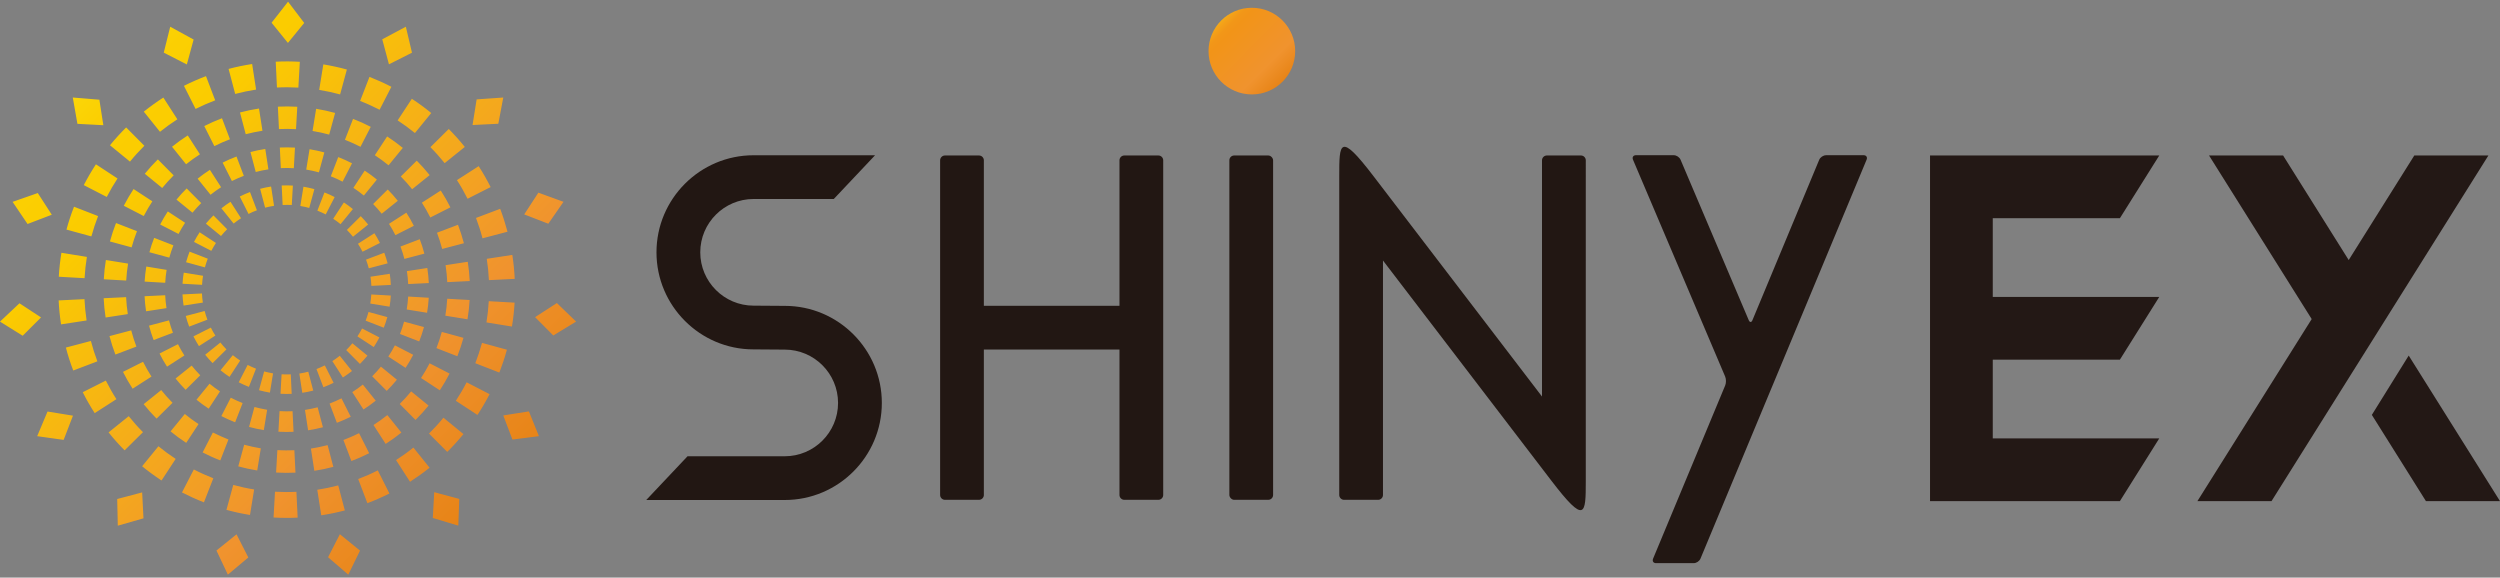 <?xml version="1.0" encoding="UTF-8"?>
<svg id="_レイヤー_1" data-name="レイヤー_1" xmlns="http://www.w3.org/2000/svg" width="549.9" height="127.05" xmlns:xlink="http://www.w3.org/1999/xlink" version="1.1" viewBox="0 0 549.9 127.05">
  <rect x="0" y="0" width="549.9" height="127.05" fill="#808080" stroke="none"/>
  <!-- Generator: Adobe Illustrator 29.0.1, SVG Export Plug-In . SVG Version: 2.1.0 Build 192)  -->
  <defs>
    <linearGradient id="_名称未設定グラデーション_3" data-name="名称未設定グラデーション 3" x1="265.45" y1="1.42" x2="285.15" y2="20.94" gradientUnits="userSpaceOnUse">
      <stop offset=".04" stop-color="#fff11d"/>
      <stop offset=".09" stop-color="#fad01b"/>
      <stop offset=".13" stop-color="#f6b619"/>
      <stop offset=".18" stop-color="#f4a318"/>
      <stop offset=".23" stop-color="#f29718"/>
      <stop offset=".28" stop-color="#f29418"/>
      <stop offset=".67" stop-color="#f0932e"/>
      <stop offset=".89" stop-color="#e58011"/>
      <stop offset="1" stop-color="#e58011"/>
    </linearGradient>
    <linearGradient id="_名称未設定グラデーション_10" data-name="名称未設定グラデーション 10" x1="-2.47" y1="-1.62" x2="128.26" y2="127.96" gradientUnits="userSpaceOnUse">
      <stop offset=".04" stop-color="#fff11d"/>
      <stop offset=".05" stop-color="#feed1a"/>
      <stop offset=".13" stop-color="#fcdb0b"/>
      <stop offset=".2" stop-color="#fbcf02"/>
      <stop offset=".28" stop-color="#fbcc00"/>
      <stop offset=".67" stop-color="#f0932e"/>
      <stop offset=".89" stop-color="#e58011"/>
      <stop offset="1" stop-color="#e58011"/>
    </linearGradient>
  </defs>
  <circle cx="275.36" cy="11.24" r="9.53" fill="url(#_名称未設定グラデーション_3)"/>
  <polygon points="474.95 96.43 438.33 96.43 438.33 79.11 466.29 79.11 474.95 65.31 438.33 65.31 438.33 48 466.29 48 474.95 34.2 424.53 34.2 424.53 110.23 466.29 110.23 474.95 96.43" fill="#231815"/>
  <g>
    <polygon points="483.34 110.23 499.64 110.23 547.35 34.2 531.05 34.2 516.62 57.2 502.19 34.2 485.9 34.2 508.48 70.18 483.34 110.23" fill="#231815"/>
    <polygon points="549.9 110.23 529.82 78.21 521.71 91.26 533.61 110.23 549.9 110.23" fill="#231815"/>
  </g>
  <path d="M83.1,103.47l2.56,5.08c-1.59.8-3.21,1.51-4.85,2.13l-2.02-5.31c1.45-.55,2.89-1.18,4.3-1.9ZM47.33,22.06l-2.02-5.31c-1.64.62-3.26,1.33-4.85,2.13l2.56,5.08c1.42-.71,2.85-1.34,4.31-1.89ZM39.01,26.24l-3.08-4.78c-1.47.95-2.91,1.98-4.3,3.1l3.56,4.43c1.24-.99,2.51-1.91,3.82-2.75ZM31.75,32.06l-4-4.03c-1.24,1.23-2.43,2.54-3.56,3.92l4.4,3.6c1-1.23,2.06-2.39,3.16-3.48ZM25.85,39.26l-4.75-3.12c-.96,1.47-1.85,2.99-2.67,4.58l5.05,2.6c.73-1.41,1.52-2.76,2.37-4.06ZM21.58,47.53l-5.3-2.06c-.64,1.63-1.19,3.31-1.66,5.03l5.48,1.5c.42-1.53.91-3.02,1.47-4.47ZM19.12,56.51l-5.61-.91c-.28,1.73-.48,3.48-.58,5.27l5.67.32c.09-1.58.26-3.14.51-4.68ZM18.58,65.8l-5.68.28c.08,1.75.26,3.51.53,5.27l5.62-.86c-.24-1.57-.39-3.13-.47-4.68ZM19.99,75l-5.5,1.45c.44,1.69.98,3.38,1.62,5.05l5.31-2.02c-.56-1.48-1.04-2.98-1.43-4.48ZM23.28,83.71l-5.08,2.56c.79,1.57,1.66,3.1,2.63,4.6l4.78-3.07c-.86-1.33-1.63-2.7-2.33-4.09ZM28.31,91.55l-4.43,3.56c1.09,1.36,2.27,2.69,3.53,3.95l4.04-4c-1.12-1.12-2.16-2.3-3.13-3.51ZM34.85,98.16l-3.59,4.4c1.36,1.11,2.78,2.15,4.27,3.13l3.11-4.75c-1.33-.87-2.59-1.8-3.79-2.78ZM42.63,103.27l-2.6,5.05c1.56.8,3.17,1.53,4.83,2.18l2.06-5.3c-1.48-.58-2.91-1.22-4.29-1.94ZM51.31,106.66l-1.5,5.49c1.69.46,3.42.84,5.18,1.12l.91-5.61c-1.56-.25-3.1-.59-4.6-1ZM60.49,108.16l-.32,5.67c1.75.1,3.51.11,5.3.03l-.27-5.68c-1.58.08-3.15.06-4.7-.02ZM69.79,107.73l.87,5.62c1.73-.27,3.46-.62,5.19-1.08l-1.45-5.5c-1.53.4-3.07.72-4.6.96ZM87.11,101.19l3.08,4.78c1.47-.95,2.91-1.98,4.3-3.09l-3.56-4.43c-1.24,1-2.51,1.91-3.82,2.75ZM94.37,95.37l4.01,4.03c1.24-1.23,2.43-2.54,3.56-3.92l-4.4-3.6c-1,1.23-2.06,2.39-3.17,3.48ZM100.27,88.16l4.75,3.11c.96-1.46,1.85-2.99,2.67-4.57l-5.05-2.61c-.72,1.41-1.52,2.77-2.37,4.06ZM104.54,79.89l5.3,2.06c.63-1.63,1.19-3.31,1.66-5.03l-5.48-1.5c-.42,1.53-.91,3.02-1.47,4.47ZM107,70.92l5.61.91c.28-1.73.48-3.48.58-5.26l-5.68-.32c-.09,1.58-.26,3.14-.51,4.68ZM107.54,61.62l5.68-.28c-.08-1.75-.26-3.51-.53-5.27l-5.62.86c.24,1.57.4,3.13.47,4.68ZM74.81,20.77l1.49-5.48c-1.69-.46-3.42-.84-5.18-1.13l-.91,5.61c1.56.26,3.1.59,4.6,1ZM65.63,19.26l.32-5.67c-1.75-.1-3.51-.11-5.3-.02l.27,5.68c1.58-.08,3.15-.07,4.71.02ZM56.33,19.7l-.87-5.62c-1.73.27-3.46.62-5.18,1.08l1.45,5.5c1.53-.4,3.07-.72,4.61-.96ZM106.13,52.42l5.5-1.45c-.45-1.69-.98-3.38-1.61-5.04l-5.32,2.01c.56,1.48,1.04,2.97,1.43,4.48ZM102.84,43.72l5.08-2.57c-.79-1.56-1.66-3.1-2.63-4.6l-4.78,3.07c.86,1.33,1.63,2.69,2.33,4.09ZM97.81,35.88l4.43-3.56c-1.09-1.36-2.27-2.68-3.53-3.95l-4.04,4c1.12,1.12,2.16,2.3,3.13,3.51ZM91.27,29.26l3.59-4.4c-1.35-1.11-2.78-2.16-4.27-3.13l-3.12,4.75c1.33.87,2.59,1.8,3.79,2.78ZM83.49,24.15l2.6-5.06c-1.55-.8-3.17-1.53-4.82-2.18l-2.06,5.3c1.48.57,2.9,1.22,4.29,1.93ZM64.18,45.1l.24-4.28c-.81-.05-1.63-.06-2.46-.02l.21,4.29c.68-.04,1.35-.03,2.01,0ZM60.28,45.27l-.65-4.24c-.8.12-1.61.29-2.41.5l1.09,4.15c.65-.17,1.31-.31,1.97-.41ZM56.51,46.25l-1.52-4.01c-.76.29-1.51.61-2.25.99l1.93,3.83c.6-.31,1.22-.58,1.84-.81ZM53.02,48l-2.32-3.61c-.68.44-1.35.91-2,1.43l2.69,3.35c.53-.42,1.07-.82,1.63-1.17ZM49.97,50.43l-3.02-3.05c-.58.57-1.13,1.18-1.66,1.81l3.32,2.72c.43-.53.88-1.02,1.36-1.49ZM47.5,53.44l-3.59-2.35c-.45.68-.86,1.39-1.24,2.12l3.81,1.97c.31-.6.65-1.18,1.02-1.74ZM45.7,56.9l-4-1.55c-.29.76-.56,1.53-.77,2.33l4.14,1.13c.18-.65.39-1.29.63-1.91ZM44.66,60.66l-4.24-.69c-.13.8-.23,1.61-.27,2.44l4.29.24c.04-.68.12-1.34.22-2ZM44.43,64.55l-4.29.21c.04.82.12,1.63.24,2.45l4.24-.65c-.1-.67-.17-1.34-.2-2ZM45.01,68.41l-4.15,1.09c.21.79.45,1.57.75,2.34l4.01-1.52c-.24-.63-.44-1.27-.61-1.92ZM46.38,72.06l-3.83,1.93c.37.72.77,1.44,1.21,2.14l3.61-2.32c-.37-.57-.7-1.15-.99-1.75ZM48.48,75.34l-3.35,2.69c.51.63,1.05,1.25,1.63,1.84l3.05-3.02c-.48-.48-.92-.98-1.33-1.5ZM51.21,78.12l-2.71,3.32c.63.52,1.29,1,1.98,1.46l2.35-3.59c-.56-.37-1.11-.77-1.62-1.19ZM54.47,80.27l-1.96,3.82c.72.37,1.47.71,2.24,1.01l1.56-4c-.63-.25-1.24-.53-1.83-.83ZM58.1,81.69l-1.13,4.14c.78.21,1.59.39,2.4.53l.69-4.23c-.67-.11-1.32-.26-1.97-.43ZM61.94,82.33l-.24,4.28c.81.05,1.63.06,2.46.02l-.2-4.29c-.68.03-1.35.03-2.01-.01ZM65.84,82.16l.65,4.24c.81-.12,1.61-.28,2.41-.49l-1.09-4.15c-.66.17-1.32.31-1.97.41ZM69.61,81.17l1.52,4.01c.76-.29,1.51-.61,2.25-.98l-1.93-3.83c-.61.3-1.22.57-1.84.81ZM73.1,79.43l2.32,3.61c.68-.44,1.35-.92,2-1.43l-2.68-3.35c-.53.42-1.08.81-1.63,1.17ZM76.15,77l3.02,3.05c.58-.57,1.13-1.18,1.66-1.82l-3.32-2.72c-.43.52-.88,1.02-1.35,1.49ZM78.62,73.99l3.59,2.35c.45-.68.86-1.39,1.24-2.12l-3.81-1.97c-.31.6-.65,1.18-1.02,1.74ZM80.42,70.53l4,1.55c.3-.76.56-1.54.78-2.33l-4.14-1.13c-.18.65-.39,1.29-.63,1.91ZM81.46,66.77l4.23.69c.13-.8.23-1.62.27-2.45l-4.29-.24c-.04.68-.12,1.35-.22,2ZM81.69,62.88l4.28-.21c-.04-.81-.11-1.63-.24-2.45l-4.24.65c.1.67.17,1.34.2,2ZM81.11,59.02l4.15-1.09c-.21-.79-.45-1.57-.74-2.34l-4.01,1.52c.24.64.44,1.28.61,1.92ZM79.74,55.37l3.83-1.93c-.36-.73-.77-1.44-1.22-2.14l-3.61,2.32c.37.57.7,1.16,1,1.75ZM77.64,52.08l3.34-2.69c-.51-.64-1.05-1.25-1.63-1.84l-3.05,3.02c.48.48.92.99,1.34,1.5ZM74.91,49.31l2.71-3.32c-.63-.52-1.29-1-1.98-1.46l-2.35,3.59c.57.37,1.11.77,1.62,1.19ZM68.02,45.74l1.13-4.14c-.78-.22-1.58-.39-2.4-.53l-.69,4.24c.67.11,1.32.25,1.97.43ZM71.65,47.16l1.96-3.81c-.72-.38-1.47-.72-2.24-1.02l-1.56,4c.63.25,1.24.53,1.83.83ZM64.63,37l.25-4.53c-1.1-.06-2.21-.07-3.33-.02l.22,4.53c.96-.05,1.91-.04,2.86.02ZM59.04,37.26l-.69-4.49c-1.09.16-2.18.39-3.26.67l1.16,4.39c.93-.25,1.86-.44,2.8-.58ZM53.63,38.67l-1.61-4.24c-1.03.39-2.05.83-3.05,1.34l2.04,4.05c.86-.43,1.73-.81,2.62-1.15ZM48.63,41.18l-2.46-3.82c-.93.59-1.83,1.24-2.7,1.94l2.84,3.54c.75-.6,1.53-1.16,2.32-1.66ZM44.26,44.67l-3.2-3.22c-.78.77-1.53,1.59-2.24,2.46l3.52,2.87c.61-.74,1.25-1.45,1.92-2.11ZM40.71,49l-3.8-2.49c-.6.92-1.17,1.87-1.68,2.87l4.04,2.08c.44-.86.93-1.68,1.44-2.46ZM38.14,53.96l-4.23-1.64c-.4,1.03-.75,2.08-1.05,3.16l4.38,1.19c.25-.92.56-1.83.9-2.71ZM36.66,59.36l-4.48-.73c-.18,1.09-.3,2.19-.37,3.31l4.53.26c.05-.96.16-1.91.31-2.84ZM36.33,64.94l-4.53.22c.05,1.1.16,2.2.33,3.31l4.49-.69c-.15-.95-.24-1.9-.28-2.84ZM37.17,70.47l-4.39,1.16c.28,1.06.61,2.12,1.01,3.17l4.25-1.61c-.34-.9-.63-1.81-.87-2.72ZM39.14,75.71l-4.05,2.05c.49.98,1.04,1.95,1.65,2.89l3.82-2.46c-.52-.81-.99-1.64-1.41-2.48ZM42.16,80.42l-3.54,2.84c.69.86,1.42,1.69,2.21,2.48l3.22-3.19c-.68-.69-1.31-1.4-1.9-2.14ZM46.09,84.4l-2.87,3.52c.85.69,1.74,1.35,2.68,1.97l2.49-3.8c-.81-.53-1.57-1.09-2.3-1.69ZM50.76,87.48l-2.07,4.04c.98.5,1.98.96,3.03,1.37l1.65-4.23c-.9-.35-1.76-.74-2.6-1.18ZM55.97,89.52l-1.19,4.38c1.06.29,2.14.53,3.25.71l.73-4.48c-.95-.16-1.88-.36-2.79-.61ZM61.49,90.43l-.25,4.53c1.1.06,2.21.07,3.33.02l-.22-4.53c-.96.05-1.92.04-2.86-.02ZM67.08,90.17l.69,4.48c1.09-.17,2.17-.39,3.26-.67l-1.16-4.39c-.93.24-1.86.43-2.8.58ZM72.49,88.76l1.61,4.24c1.03-.39,2.04-.83,3.05-1.33l-2.04-4.05c-.86.43-1.74.82-2.62,1.15ZM77.49,86.25l2.46,3.82c.92-.59,1.83-1.24,2.7-1.94l-2.84-3.54c-.75.6-1.53,1.16-2.32,1.66ZM81.86,82.76l3.2,3.22c.78-.77,1.53-1.59,2.24-2.46l-3.51-2.87c-.61.74-1.25,1.45-1.92,2.11ZM85.41,78.43l3.8,2.48c.61-.92,1.17-1.87,1.68-2.87l-4.03-2.08c-.44.86-.93,1.68-1.44,2.46ZM87.98,73.46l4.23,1.64c.4-1.02.75-2.07,1.05-3.16l-4.38-1.19c-.25.93-.56,1.83-.9,2.71ZM89.46,68.07l4.48.73c.18-1.08.3-2.18.37-3.31l-4.53-.26c-.05.96-.16,1.91-.32,2.84ZM89.79,62.48l4.53-.22c-.05-1.1-.16-2.2-.33-3.31l-4.49.69c.15.95.24,1.9.28,2.84ZM88.95,56.95l4.39-1.16c-.27-1.07-.61-2.12-1.01-3.17l-4.24,1.61c.34.9.63,1.81.86,2.72ZM86.98,51.72l4.05-2.05c-.49-.98-1.04-1.95-1.65-2.89l-3.82,2.46c.52.81.99,1.64,1.41,2.48ZM83.96,47.01l3.54-2.84c-.69-.86-1.42-1.69-2.21-2.49l-3.22,3.2c.68.69,1.31,1.4,1.9,2.14ZM80.03,43.02l2.87-3.52c-.85-.7-1.74-1.36-2.68-1.97l-2.49,3.79c.81.53,1.57,1.1,2.3,1.69ZM70.15,37.91l1.19-4.38c-1.06-.29-2.14-.53-3.25-.71l-.73,4.48c.95.16,1.88.36,2.79.61ZM75.36,39.95l2.07-4.03c-.98-.51-1.98-.96-3.03-1.37l-1.64,4.23c.9.35,1.77.74,2.6,1.18ZM65.11,28.42l.28-4.94c-1.41-.08-2.83-.09-4.27-.02l.24,4.93c1.26-.06,2.51-.05,3.75.02ZM57.73,28.76l-.76-4.89c-1.39.21-2.79.5-4.18.87l1.26,4.78c1.22-.32,2.45-.57,3.68-.76ZM50.58,30.63l-1.75-4.62c-1.32.5-2.62,1.07-3.9,1.72l2.22,4.41c1.13-.57,2.28-1.07,3.43-1.51ZM43.98,33.95l-2.68-4.16c-1.19.76-2.34,1.59-3.46,2.49l3.09,3.85c.99-.79,2-1.52,3.05-2.19ZM38.2,38.57l-3.48-3.51c-1,.99-1.96,2.04-2.87,3.16l3.83,3.13c.8-.98,1.64-1.9,2.52-2.78ZM33.52,44.29l-4.14-2.71c-.77,1.18-1.49,2.41-2.15,3.68l4.39,2.26c.58-1.12,1.21-2.2,1.89-3.24ZM30.13,50.85l-4.61-1.79c-.51,1.31-.96,2.66-1.34,4.05l4.77,1.3c.33-1.22.73-2.41,1.18-3.56ZM28.17,57.98l-4.88-.79c-.23,1.39-.38,2.81-.46,4.24l4.93.28c.07-1.26.21-2.5.41-3.73ZM27.74,65.36l-4.94.24c.07,1.41.21,2.83.43,4.24l4.88-.75c-.19-1.25-.31-2.49-.37-3.73ZM28.86,72.67l-4.78,1.26c.36,1.36.79,2.72,1.3,4.06l4.62-1.75c-.45-1.18-.82-2.37-1.14-3.57ZM31.46,79.58l-4.41,2.22c.63,1.26,1.34,2.5,2.12,3.7l4.15-2.67c-.68-1.06-1.3-2.15-1.86-3.26ZM35.46,85.8l-3.86,3.1c.88,1.1,1.83,2.16,2.84,3.18l3.51-3.48c-.89-.9-1.72-1.84-2.49-2.8ZM40.65,91.06l-3.13,3.83c1.09.89,2.24,1.74,3.44,2.52l2.71-4.13c-1.06-.69-2.06-1.44-3.02-2.22ZM46.83,95.12l-2.26,4.4c1.25.64,2.55,1.24,3.89,1.75l1.79-4.6c-1.18-.46-2.31-.98-3.42-1.54ZM53.71,97.81l-1.3,4.77c1.36.37,2.75.68,4.17.91l.79-4.87c-1.24-.2-2.47-.48-3.66-.8ZM61.01,99.01l-.28,4.93c1.41.08,2.83.09,4.26.02l-.24-4.93c-1.26.06-2.51.05-3.75-.02ZM68.39,98.67l.75,4.89c1.39-.21,2.79-.5,4.18-.87l-1.26-4.78c-1.22.32-2.45.57-3.67.76ZM75.54,96.79l1.75,4.62c1.32-.5,2.63-1.07,3.91-1.72l-2.22-4.41c-1.13.57-2.28,1.06-3.43,1.5ZM82.15,93.48l2.68,4.16c1.19-.76,2.34-1.59,3.46-2.49l-3.09-3.85c-.99.79-2,1.52-3.05,2.19ZM87.92,88.86l3.48,3.51c1-.99,1.96-2.04,2.87-3.16l-3.83-3.12c-.8.98-1.65,1.9-2.52,2.77ZM92.6,83.14l4.14,2.71c.77-1.18,1.49-2.4,2.15-3.68l-4.39-2.26c-.58,1.12-1.21,2.2-1.89,3.24ZM95.99,76.57l4.61,1.79c.51-1.31.96-2.66,1.34-4.05l-4.76-1.3c-.33,1.22-.73,2.4-1.18,3.56ZM97.95,69.44l4.88.79c.23-1.39.39-2.8.47-4.24l-4.93-.28c-.07,1.26-.21,2.5-.41,3.72ZM98.38,62.06l4.94-.24c-.07-1.41-.21-2.82-.43-4.24l-4.88.75c.19,1.25.31,2.49.37,3.73ZM97.26,54.76l4.78-1.26c-.36-1.36-.79-2.72-1.3-4.06l-4.62,1.75c.45,1.18.82,2.37,1.14,3.57ZM94.65,47.84l4.42-2.23c-.63-1.26-1.34-2.5-2.12-3.7l-4.15,2.67c.68,1.06,1.3,2.15,1.85,3.26ZM90.66,41.62l3.85-3.1c-.88-1.1-1.83-2.16-2.84-3.18l-3.51,3.48c.89.9,1.72,1.83,2.49,2.8ZM85.47,36.36l3.13-3.83c-1.09-.89-2.24-1.73-3.44-2.52l-2.71,4.13c1.05.7,2.06,1.44,3.02,2.22ZM72.41,29.61l1.3-4.77c-1.36-.37-2.75-.68-4.17-.91l-.79,4.88c1.25.2,2.47.47,3.66.8ZM79.29,32.3l2.26-4.4c-1.25-.65-2.55-1.23-3.89-1.75l-1.79,4.6c1.18.46,2.32.98,3.42,1.54ZM66.91,5.04l-3.55-4.67-3.62,4.63,3.59,4.44,3.59-4.4ZM42.59,8.7l-5.15-2.82-1.42,5.7,5.08,2.6,1.49-5.48ZM21.86,21.93l-5.85-.48,1.02,5.79,5.7.3-.87-5.61ZM8.31,42.46l-5.54,1.94,3.29,4.87,5.33-2.04-3.08-4.77ZM4.27,66.72l-4.27,4.02,4.99,3.11,4.04-4.03-4.75-3.11ZM10.45,90.53l-2.27,5.41,5.82.82,2.05-5.33-5.61-.91ZM25.78,109.76l.13,5.87,5.65-1.62-.29-5.7-5.49,1.45ZM47.61,121.09l2.51,5.31,4.5-3.78-2.59-5.09-4.42,3.56ZM72.16,122.57l4.45,3.83,2.58-5.29-4.43-3.6-2.59,5.05ZM95.19,113.93l5.62,1.69.21-5.88-5.51-1.48-.31,5.67ZM112.72,96.68l5.82-.74-2.2-5.45-5.64.89,2.02,5.31ZM121.71,73.79l5.01-3.05-4.23-4.08-4.79,3.1,4,4.03ZM120.61,49.21l3.34-4.82-5.53-2.01-3.11,4.78,5.29,2.05ZM109.61,27.22l1.09-5.77-5.86.41-.9,5.64,5.67-.28ZM90.62,11.59l-1.35-5.71-5.19,2.76,1.47,5.51,5.07-2.56Z" fill="url(#_名称未設定グラデーション_10)"/>
  <rect x="270.41" y="34.2" width="9.62" height="75.74" rx="1.06" ry="1.06" fill="#221713"/>
  <path d="M401.63,34.15c-.58,0-1.24.44-1.47.98l-14.69,35.29c-.22.54-.59.54-.82,0l-15-35.3c-.23-.54-.89-.98-1.48-.98h-8.33c-.58,0-.87.44-.65.98l20.28,47.72c.23.54.23,1.42,0,1.95l-15.86,38.1c-.22.54.07.98.65.98h8.3c.58,0,1.24-.44,1.47-.98l15.1-36.27c.22-.54.41-.98.41-.98s.18-.44.41-.98l20.63-49.54c.22-.54-.07-.98-.65-.98h-8.3Z" fill="#221713"/>
  <path d="M172.65,67.28l-6.89-.05c-6.47,0-11.73-5.26-11.73-11.73s5.26-11.73,11.73-11.73h17.64l9.08-9.62h-26.73c-11.77,0-21.35,9.58-21.35,21.35s9.58,21.35,21.32,21.35l6.89.05c6.47,0,11.73,5.26,11.73,11.73s-5.26,11.73-11.73,11.73h-21.38l-9.08,9.62h30.47c11.77,0,21.35-9.58,21.35-21.35s-9.58-21.35-21.32-21.35Z" fill="#221713"/>
  <path d="M254.8,34.2h-7.5c-.58,0-1.06.48-1.06,1.06v32h-29.83v-32c0-.58-.48-1.06-1.06-1.06h-7.5c-.58,0-1.06.48-1.06,1.06v73.62c0,.58.48,1.06,1.06,1.06h7.5c.58,0,1.06-.48,1.06-1.06v-32h29.83v32c0,.58.48,1.06,1.06,1.06h7.5c.58,0,1.06-.48,1.06-1.06V35.26c0-.58-.48-1.06-1.06-1.06Z" fill="#221713"/>
  <path d="M347.74,34.2h-7.5c-.58,0-1.06.48-1.06,1.06v51.96l-37.1-48.52c-7.5-9.81-7.5-7.22-7.5.13v70.05c0,.58.48,1.06,1.06,1.06h7.5c.58,0,1.06-.48,1.06-1.06v-51.58l37.01,48.39c7.5,9.81,7.6,7.46,7.6.12V35.26c0-.58-.48-1.06-1.06-1.06Z" fill="#221713"/>
</svg>